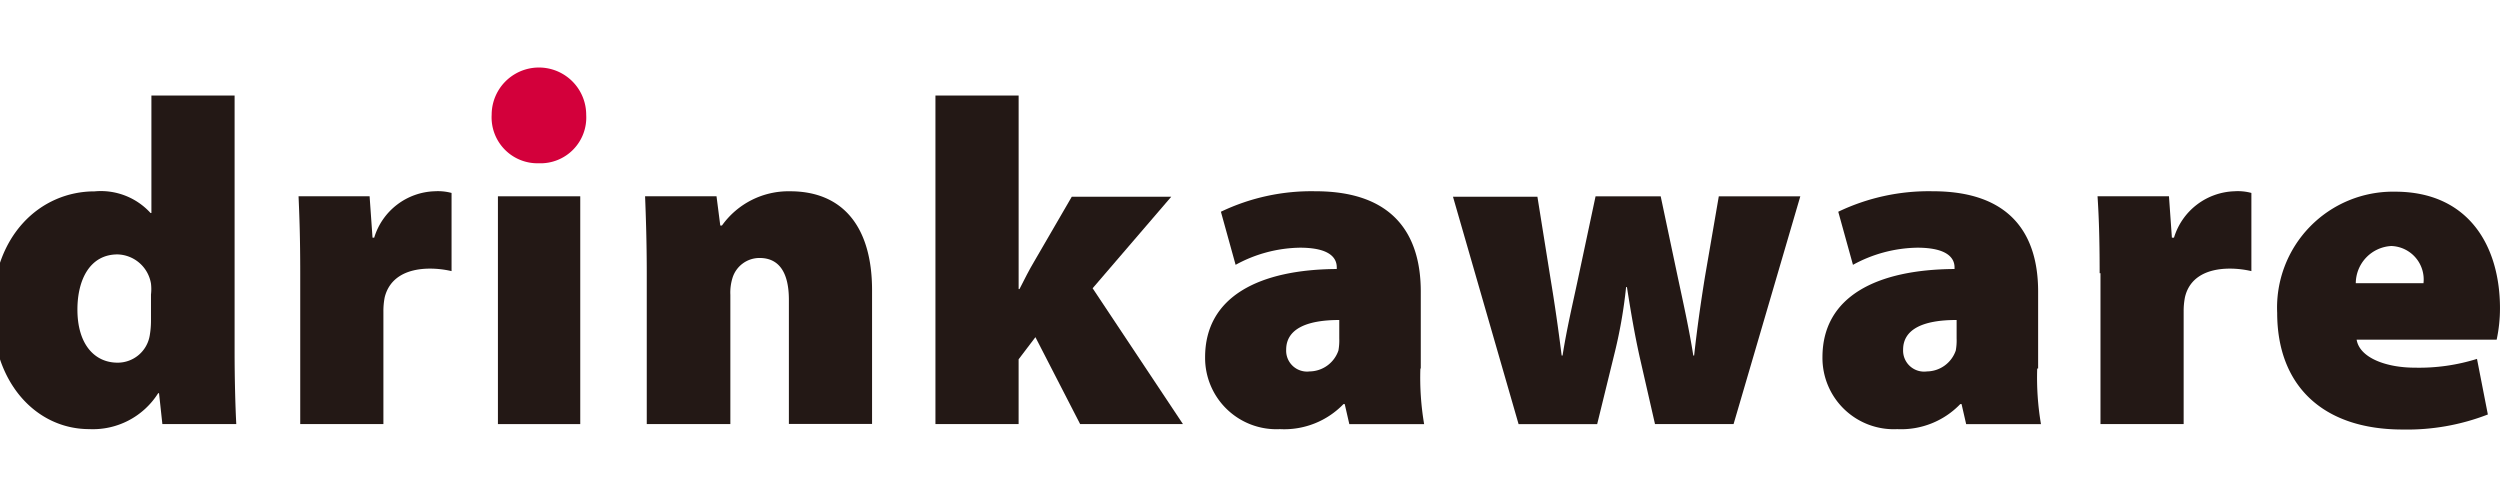 <svg xmlns="http://www.w3.org/2000/svg" xmlns:xlink="http://www.w3.org/1999/xlink" width="119" height="23" viewBox="0 0 119 23"><defs><clipPath id="a"><rect width="119" height="23" transform="translate(0.353 -0.483)" fill="#fff" stroke="#707070" stroke-width="1"/></clipPath></defs><g transform="translate(-0.353 0.483)" clip-path="url(#a)"><g transform="translate(0 2.673)"><g transform="translate(0 1.393)"><path d="M11.519,2.24H7.56V7.831H7.52A3.2,3.2,0,0,0,4.854,6.8C2.288,6.8-.02,8.885,0,12.526c0,3.4,2.089,5.591,4.6,5.591a3.675,3.675,0,0,0,3.283-1.711h.04l.159,1.472H11.6c-.04-.736-.08-2.089-.08-3.442V2.24ZM7.54,11.711v1.234a4.175,4.175,0,0,1-.06.716,1.546,1.546,0,0,1-1.532,1.293c-1.094,0-1.91-.875-1.91-2.527,0-1.432.6-2.626,1.91-2.626A1.66,1.66,0,0,1,7.54,11.193a2.247,2.247,0,0,1,0,.517Z" transform="translate(0 -2.24)" fill="#231815"/><path d="M27.029,11.778h-.08l-.139-1.97H23.428c.04.915.08,1.95.08,3.661v7.182h3.959V15.3a3.42,3.42,0,0,1,.06-.676c.219-.9.995-1.373,2.169-1.373a4.577,4.577,0,0,1,1.015.119V9.649a2.515,2.515,0,0,0-.8-.08A3.113,3.113,0,0,0,27.029,11.778Z" transform="translate(-8.864 -5.014)" fill="#231815"/><path d="M56.864,9.57A3.889,3.889,0,0,0,53.621,11.2h-.08l-.179-1.393h-3.4c.04.995.08,2.248.08,3.681v7.162h3.979V14.5a2.349,2.349,0,0,1,.1-.8,1.345,1.345,0,0,1,1.293-.955c.955,0,1.393.736,1.393,1.99v5.909h3.959V14.265C60.763,11.281,59.391,9.57,56.864,9.57Z" transform="translate(-18.903 -5.014)" fill="#231815"/><path d="M83.425,7.055H78.69L76.9,10.139c-.239.4-.458.836-.7,1.313h-.04V2.24H72.2V17.878h3.959V14.794l.8-1.054,2.129,4.138h4.894l-4.3-6.466Z" transform="translate(-27.32 -2.24)" fill="#231815"/><path d="M103.113,18.005V14.344c0-2.706-1.293-4.775-5.014-4.775a9.963,9.963,0,0,0-4.5.975l.7,2.527a6.551,6.551,0,0,1,3.064-.816c1.432,0,1.751.5,1.751.935v.08c-3.661.02-6.267,1.293-6.267,4.2a3.394,3.394,0,0,0,3.561,3.422A3.917,3.917,0,0,0,99.433,19.7h.06l.219.955h3.561a13.241,13.241,0,0,1-.179-2.646Zm-3.88-1.432a2.721,2.721,0,0,1-.04.577,1.471,1.471,0,0,1-1.373.995.994.994,0,0,1-1.114-1.035c0-.955.915-1.413,2.527-1.413Z" transform="translate(-35.131 -5.014)" fill="#231815"/><path d="M123.823,13.774c-.2,1.234-.378,2.487-.517,3.76h-.04c-.2-1.273-.477-2.507-.736-3.72l-.816-3.86h-3.1l-.855,4.019c-.219,1.035-.517,2.288-.716,3.561H117c-.159-1.273-.338-2.507-.517-3.581l-.637-3.979h-4.019L114.95,20.8h3.74l.8-3.263a22.959,22.959,0,0,0,.577-3.263h.04c.219,1.393.378,2.288.6,3.3l.736,3.223h3.74L128.36,9.954h-3.88Z" transform="translate(-42.312 -5.159)" fill="#231815"/><path d="M150.385,18.005V14.344c0-2.706-1.293-4.775-5.014-4.775a9.963,9.963,0,0,0-4.5.975l.7,2.527a6.551,6.551,0,0,1,3.064-.816c1.432,0,1.771.5,1.771.935v.08c-3.681.02-6.287,1.293-6.287,4.2a3.394,3.394,0,0,0,3.561,3.422,3.9,3.9,0,0,0,3-1.194h.06l.219.955h3.561a13.243,13.243,0,0,1-.179-2.646Zm-3.88-1.432a2.72,2.72,0,0,1-.04.577,1.471,1.471,0,0,1-1.373.995,1,1,0,0,1-1.134-1.035c0-.955.915-1.413,2.527-1.413h.02Z" transform="translate(-53.017 -5.014)" fill="#231815"/><path d="M164.82,11.778h-.1l-.139-1.97h-3.4c.06.915.1,1.95.1,3.661h.04v7.182h3.959V15.3a3.42,3.42,0,0,1,.06-.676c.2-.9.975-1.373,2.149-1.373a4.577,4.577,0,0,1,1.015.119V9.649a2.453,2.453,0,0,0-.8-.08A3.113,3.113,0,0,0,164.82,11.778Z" transform="translate(-60.985 -5.014)" fill="#231815"/><path d="M185.545,15.152c0-2.964-1.492-5.551-4.994-5.551a5.518,5.518,0,0,0-5.611,5.77c0,3.442,2.149,5.551,5.969,5.551a10.6,10.6,0,0,0,4.059-.716l-.517-2.646a9.216,9.216,0,0,1-2.964.418c-1.373,0-2.626-.477-2.765-1.333h6.665A7.13,7.13,0,0,0,185.545,15.152Zm-6.864-1.194a1.787,1.787,0,0,1,1.691-1.771,1.594,1.594,0,0,1,1.532,1.771Z" transform="translate(-66.193 -5.026)" fill="#231815"/><rect width="3.919" height="10.843" transform="translate(24.054 4.795)" fill="#231815"/></g><path d="M40.443,4.616a2.185,2.185,0,0,1-2.228-2.308,2.249,2.249,0,1,1,4.5,0,2.178,2.178,0,0,1-2.248,2.308Z" transform="translate(-14.459)" fill="#d3003b"/></g></g></svg>